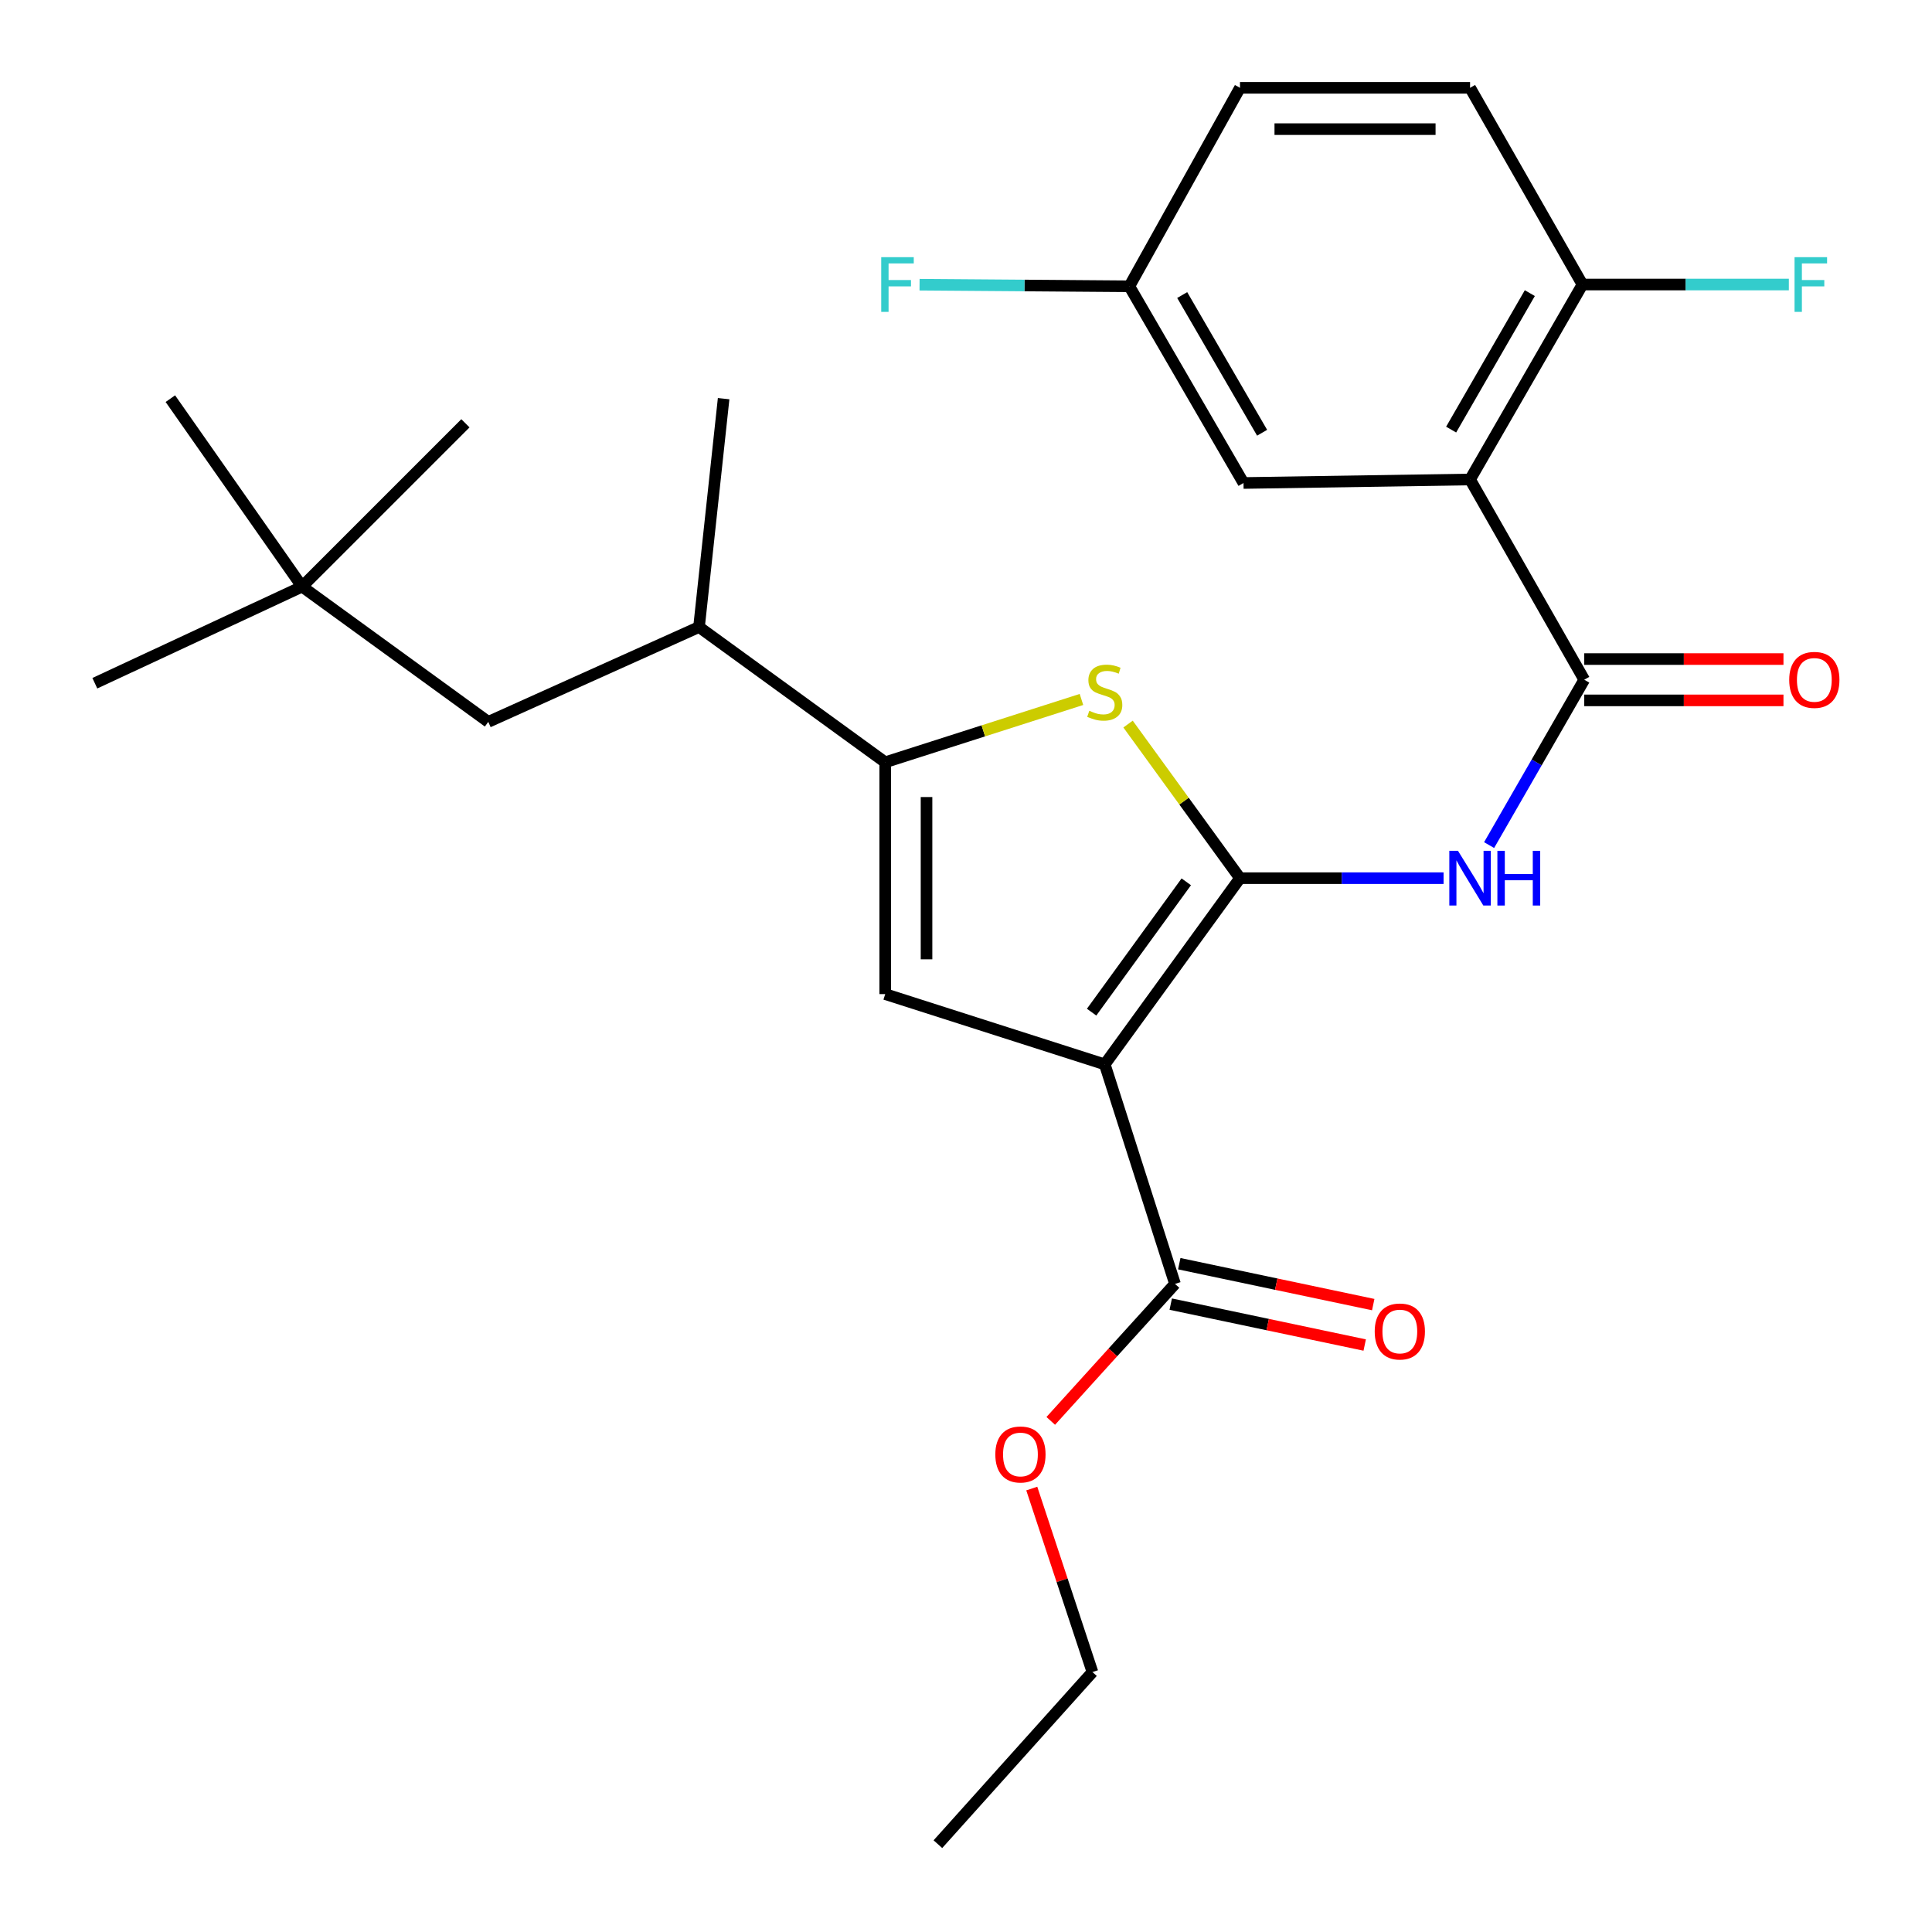 <?xml version='1.0' encoding='iso-8859-1'?>
<svg version='1.1' baseProfile='full'
              xmlns='http://www.w3.org/2000/svg'
                      xmlns:rdkit='http://www.rdkit.org/xml'
                      xmlns:xlink='http://www.w3.org/1999/xlink'
                  xml:space='preserve'
width='1000px' height='1000px' viewBox='0 0 1000 1000'>
<!-- END OF HEADER -->
<rect style='opacity:1.0;fill:#FFFFFF;stroke:none' width='1000' height='1000' x='0' y='0'> </rect>
<path class='bond-0' d='M 458.184,394.55 L 458.184,514.543' style='fill:none;fill-rule:evenodd;stroke:#000000;stroke-width:6px;stroke-linecap:butt;stroke-linejoin:miter;stroke-opacity:1' />
<path class='bond-0' d='M 479.571,412.549 L 479.571,496.544' style='fill:none;fill-rule:evenodd;stroke:#000000;stroke-width:6px;stroke-linecap:butt;stroke-linejoin:miter;stroke-opacity:1' />
<path class='bond-1' d='M 458.184,394.55 L 508.971,378.296' style='fill:none;fill-rule:evenodd;stroke:#000000;stroke-width:6px;stroke-linecap:butt;stroke-linejoin:miter;stroke-opacity:1' />
<path class='bond-1' d='M 508.971,378.296 L 559.758,362.041' style='fill:none;fill-rule:evenodd;stroke:#CCCC00;stroke-width:6px;stroke-linecap:butt;stroke-linejoin:miter;stroke-opacity:1' />
<path class='bond-2' d='M 458.184,394.55 L 361.812,324.543' style='fill:none;fill-rule:evenodd;stroke:#000000;stroke-width:6px;stroke-linecap:butt;stroke-linejoin:miter;stroke-opacity:1' />
<path class='bond-3' d='M 458.184,514.543 L 571.821,550.913' style='fill:none;fill-rule:evenodd;stroke:#000000;stroke-width:6px;stroke-linecap:butt;stroke-linejoin:miter;stroke-opacity:1' />
<path class='bond-4' d='M 571.821,550.913 L 641.816,454.541' style='fill:none;fill-rule:evenodd;stroke:#000000;stroke-width:6px;stroke-linecap:butt;stroke-linejoin:miter;stroke-opacity:1' />
<path class='bond-4' d='M 565.016,523.889 L 614.012,456.428' style='fill:none;fill-rule:evenodd;stroke:#000000;stroke-width:6px;stroke-linecap:butt;stroke-linejoin:miter;stroke-opacity:1' />
<path class='bond-5' d='M 571.821,550.913 L 608.179,664.549' style='fill:none;fill-rule:evenodd;stroke:#000000;stroke-width:6px;stroke-linecap:butt;stroke-linejoin:miter;stroke-opacity:1' />
<path class='bond-6' d='M 641.816,454.541 L 612.847,414.66' style='fill:none;fill-rule:evenodd;stroke:#000000;stroke-width:6px;stroke-linecap:butt;stroke-linejoin:miter;stroke-opacity:1' />
<path class='bond-6' d='M 612.847,414.66 L 583.878,374.78' style='fill:none;fill-rule:evenodd;stroke:#CCCC00;stroke-width:6px;stroke-linecap:butt;stroke-linejoin:miter;stroke-opacity:1' />
<path class='bond-7' d='M 641.816,454.541 L 694.502,454.541' style='fill:none;fill-rule:evenodd;stroke:#000000;stroke-width:6px;stroke-linecap:butt;stroke-linejoin:miter;stroke-opacity:1' />
<path class='bond-7' d='M 694.502,454.541 L 747.189,454.541' style='fill:none;fill-rule:evenodd;stroke:#0000FF;stroke-width:6px;stroke-linecap:butt;stroke-linejoin:miter;stroke-opacity:1' />
<path class='bond-8' d='M 770.758,437.418 L 795.381,394.621' style='fill:none;fill-rule:evenodd;stroke:#0000FF;stroke-width:6px;stroke-linecap:butt;stroke-linejoin:miter;stroke-opacity:1' />
<path class='bond-8' d='M 795.381,394.621 L 820.005,351.824' style='fill:none;fill-rule:evenodd;stroke:#000000;stroke-width:6px;stroke-linecap:butt;stroke-linejoin:miter;stroke-opacity:1' />
<path class='bond-9' d='M 608.179,664.549 L 576.024,700' style='fill:none;fill-rule:evenodd;stroke:#000000;stroke-width:6px;stroke-linecap:butt;stroke-linejoin:miter;stroke-opacity:1' />
<path class='bond-9' d='M 576.024,700 L 543.868,735.45' style='fill:none;fill-rule:evenodd;stroke:#FF0000;stroke-width:6px;stroke-linecap:butt;stroke-linejoin:miter;stroke-opacity:1' />
<path class='bond-10' d='M 605.972,675.013 L 656.17,685.602' style='fill:none;fill-rule:evenodd;stroke:#000000;stroke-width:6px;stroke-linecap:butt;stroke-linejoin:miter;stroke-opacity:1' />
<path class='bond-10' d='M 656.17,685.602 L 706.367,696.191' style='fill:none;fill-rule:evenodd;stroke:#FF0000;stroke-width:6px;stroke-linecap:butt;stroke-linejoin:miter;stroke-opacity:1' />
<path class='bond-10' d='M 610.386,654.086 L 660.584,664.675' style='fill:none;fill-rule:evenodd;stroke:#000000;stroke-width:6px;stroke-linecap:butt;stroke-linejoin:miter;stroke-opacity:1' />
<path class='bond-10' d='M 660.584,664.675 L 710.782,675.264' style='fill:none;fill-rule:evenodd;stroke:#FF0000;stroke-width:6px;stroke-linecap:butt;stroke-linejoin:miter;stroke-opacity:1' />
<path class='bond-11' d='M 534.042,770.475 L 549.747,817.966' style='fill:none;fill-rule:evenodd;stroke:#FF0000;stroke-width:6px;stroke-linecap:butt;stroke-linejoin:miter;stroke-opacity:1' />
<path class='bond-11' d='M 549.747,817.966 L 565.452,865.457' style='fill:none;fill-rule:evenodd;stroke:#000000;stroke-width:6px;stroke-linecap:butt;stroke-linejoin:miter;stroke-opacity:1' />
<path class='bond-12' d='M 565.452,865.457 L 485.453,954.545' style='fill:none;fill-rule:evenodd;stroke:#000000;stroke-width:6px;stroke-linecap:butt;stroke-linejoin:miter;stroke-opacity:1' />
<path class='bond-13' d='M 820.005,362.517 L 871.562,362.517' style='fill:none;fill-rule:evenodd;stroke:#000000;stroke-width:6px;stroke-linecap:butt;stroke-linejoin:miter;stroke-opacity:1' />
<path class='bond-13' d='M 871.562,362.517 L 923.118,362.517' style='fill:none;fill-rule:evenodd;stroke:#FF0000;stroke-width:6px;stroke-linecap:butt;stroke-linejoin:miter;stroke-opacity:1' />
<path class='bond-13' d='M 820.005,341.13 L 871.562,341.13' style='fill:none;fill-rule:evenodd;stroke:#000000;stroke-width:6px;stroke-linecap:butt;stroke-linejoin:miter;stroke-opacity:1' />
<path class='bond-13' d='M 871.562,341.13 L 923.118,341.13' style='fill:none;fill-rule:evenodd;stroke:#FF0000;stroke-width:6px;stroke-linecap:butt;stroke-linejoin:miter;stroke-opacity:1' />
<path class='bond-14' d='M 820.005,351.824 L 760.906,248.18' style='fill:none;fill-rule:evenodd;stroke:#000000;stroke-width:6px;stroke-linecap:butt;stroke-linejoin:miter;stroke-opacity:1' />
<path class='bond-15' d='M 760.906,248.18 L 819.09,147.269' style='fill:none;fill-rule:evenodd;stroke:#000000;stroke-width:6px;stroke-linecap:butt;stroke-linejoin:miter;stroke-opacity:1' />
<path class='bond-15' d='M 751.106,222.36 L 791.835,151.722' style='fill:none;fill-rule:evenodd;stroke:#000000;stroke-width:6px;stroke-linecap:butt;stroke-linejoin:miter;stroke-opacity:1' />
<path class='bond-16' d='M 760.906,248.18 L 643.634,249.998' style='fill:none;fill-rule:evenodd;stroke:#000000;stroke-width:6px;stroke-linecap:butt;stroke-linejoin:miter;stroke-opacity:1' />
<path class='bond-17' d='M 819.09,147.269 L 760.906,45.455' style='fill:none;fill-rule:evenodd;stroke:#000000;stroke-width:6px;stroke-linecap:butt;stroke-linejoin:miter;stroke-opacity:1' />
<path class='bond-18' d='M 819.09,147.269 L 872.497,147.269' style='fill:none;fill-rule:evenodd;stroke:#000000;stroke-width:6px;stroke-linecap:butt;stroke-linejoin:miter;stroke-opacity:1' />
<path class='bond-18' d='M 872.497,147.269 L 925.903,147.269' style='fill:none;fill-rule:evenodd;stroke:#33CCCC;stroke-width:6px;stroke-linecap:butt;stroke-linejoin:miter;stroke-opacity:1' />
<path class='bond-19' d='M 643.634,249.998 L 584.546,148.184' style='fill:none;fill-rule:evenodd;stroke:#000000;stroke-width:6px;stroke-linecap:butt;stroke-linejoin:miter;stroke-opacity:1' />
<path class='bond-19' d='M 653.268,223.99 L 611.907,152.721' style='fill:none;fill-rule:evenodd;stroke:#000000;stroke-width:6px;stroke-linecap:butt;stroke-linejoin:miter;stroke-opacity:1' />
<path class='bond-20' d='M 760.906,45.455 L 641.816,45.455' style='fill:none;fill-rule:evenodd;stroke:#000000;stroke-width:6px;stroke-linecap:butt;stroke-linejoin:miter;stroke-opacity:1' />
<path class='bond-20' d='M 743.042,66.842 L 659.679,66.842' style='fill:none;fill-rule:evenodd;stroke:#000000;stroke-width:6px;stroke-linecap:butt;stroke-linejoin:miter;stroke-opacity:1' />
<path class='bond-21' d='M 361.812,324.543 L 252.727,373.638' style='fill:none;fill-rule:evenodd;stroke:#000000;stroke-width:6px;stroke-linecap:butt;stroke-linejoin:miter;stroke-opacity:1' />
<path class='bond-22' d='M 361.812,324.543 L 374.549,206.344' style='fill:none;fill-rule:evenodd;stroke:#000000;stroke-width:6px;stroke-linecap:butt;stroke-linejoin:miter;stroke-opacity:1' />
<path class='bond-23' d='M 252.727,373.638 L 156.366,303.632' style='fill:none;fill-rule:evenodd;stroke:#000000;stroke-width:6px;stroke-linecap:butt;stroke-linejoin:miter;stroke-opacity:1' />
<path class='bond-24' d='M 156.366,303.632 L 49.086,353.641' style='fill:none;fill-rule:evenodd;stroke:#000000;stroke-width:6px;stroke-linecap:butt;stroke-linejoin:miter;stroke-opacity:1' />
<path class='bond-25' d='M 156.366,303.632 L 88.177,206.344' style='fill:none;fill-rule:evenodd;stroke:#000000;stroke-width:6px;stroke-linecap:butt;stroke-linejoin:miter;stroke-opacity:1' />
<path class='bond-26' d='M 156.366,303.632 L 240.904,219.093' style='fill:none;fill-rule:evenodd;stroke:#000000;stroke-width:6px;stroke-linecap:butt;stroke-linejoin:miter;stroke-opacity:1' />
<path class='bond-27' d='M 584.546,148.184 L 530.254,147.77' style='fill:none;fill-rule:evenodd;stroke:#000000;stroke-width:6px;stroke-linecap:butt;stroke-linejoin:miter;stroke-opacity:1' />
<path class='bond-27' d='M 530.254,147.77 L 475.961,147.356' style='fill:none;fill-rule:evenodd;stroke:#33CCCC;stroke-width:6px;stroke-linecap:butt;stroke-linejoin:miter;stroke-opacity:1' />
<path class='bond-28' d='M 584.546,148.184 L 641.816,45.455' style='fill:none;fill-rule:evenodd;stroke:#000000;stroke-width:6px;stroke-linecap:butt;stroke-linejoin:miter;stroke-opacity:1' />
<path  class='atom-4' d='M 563.821 367.9
Q 564.141 368.02, 565.461 368.58
Q 566.781 369.14, 568.221 369.5
Q 569.701 369.82, 571.141 369.82
Q 573.821 369.82, 575.381 368.54
Q 576.941 367.22, 576.941 364.94
Q 576.941 363.38, 576.141 362.42
Q 575.381 361.46, 574.181 360.94
Q 572.981 360.42, 570.981 359.82
Q 568.461 359.06, 566.941 358.34
Q 565.461 357.62, 564.381 356.1
Q 563.341 354.58, 563.341 352.02
Q 563.341 348.46, 565.741 346.26
Q 568.181 344.06, 572.981 344.06
Q 576.261 344.06, 579.981 345.62
L 579.061 348.7
Q 575.661 347.3, 573.101 347.3
Q 570.341 347.3, 568.821 348.46
Q 567.301 349.58, 567.341 351.54
Q 567.341 353.06, 568.101 353.98
Q 568.901 354.9, 570.021 355.42
Q 571.181 355.94, 573.101 356.54
Q 575.661 357.34, 577.181 358.14
Q 578.701 358.94, 579.781 360.58
Q 580.901 362.18, 580.901 364.94
Q 580.901 368.86, 578.261 370.98
Q 575.661 373.06, 571.301 373.06
Q 568.781 373.06, 566.861 372.5
Q 564.981 371.98, 562.741 371.06
L 563.821 367.9
' fill='#CCCC00'/>
<path  class='atom-5' d='M 754.646 440.381
L 763.926 455.381
Q 764.846 456.861, 766.326 459.541
Q 767.806 462.221, 767.886 462.381
L 767.886 440.381
L 771.646 440.381
L 771.646 468.701
L 767.766 468.701
L 757.806 452.301
Q 756.646 450.381, 755.406 448.181
Q 754.206 445.981, 753.846 445.301
L 753.846 468.701
L 750.166 468.701
L 750.166 440.381
L 754.646 440.381
' fill='#0000FF'/>
<path  class='atom-5' d='M 775.046 440.381
L 778.886 440.381
L 778.886 452.421
L 793.366 452.421
L 793.366 440.381
L 797.206 440.381
L 797.206 468.701
L 793.366 468.701
L 793.366 455.621
L 778.886 455.621
L 778.886 468.701
L 775.046 468.701
L 775.046 440.381
' fill='#0000FF'/>
<path  class='atom-7' d='M 515.179 752.827
Q 515.179 746.027, 518.539 742.227
Q 521.899 738.427, 528.179 738.427
Q 534.459 738.427, 537.819 742.227
Q 541.179 746.027, 541.179 752.827
Q 541.179 759.707, 537.779 763.627
Q 534.379 767.507, 528.179 767.507
Q 521.939 767.507, 518.539 763.627
Q 515.179 759.747, 515.179 752.827
M 528.179 764.307
Q 532.499 764.307, 534.819 761.427
Q 537.179 758.507, 537.179 752.827
Q 537.179 747.267, 534.819 744.467
Q 532.499 741.627, 528.179 741.627
Q 523.859 741.627, 521.499 744.427
Q 519.179 747.227, 519.179 752.827
Q 519.179 758.547, 521.499 761.427
Q 523.859 764.307, 528.179 764.307
' fill='#FF0000'/>
<path  class='atom-9' d='M 711.548 689.177
Q 711.548 682.377, 714.908 678.577
Q 718.268 674.777, 724.548 674.777
Q 730.828 674.777, 734.188 678.577
Q 737.548 682.377, 737.548 689.177
Q 737.548 696.057, 734.148 699.977
Q 730.748 703.857, 724.548 703.857
Q 718.308 703.857, 714.908 699.977
Q 711.548 696.097, 711.548 689.177
M 724.548 700.657
Q 728.868 700.657, 731.188 697.777
Q 733.548 694.857, 733.548 689.177
Q 733.548 683.617, 731.188 680.817
Q 728.868 677.977, 724.548 677.977
Q 720.228 677.977, 717.868 680.777
Q 715.548 683.577, 715.548 689.177
Q 715.548 694.897, 717.868 697.777
Q 720.228 700.657, 724.548 700.657
' fill='#FF0000'/>
<path  class='atom-12' d='M 926.095 351.904
Q 926.095 345.104, 929.455 341.304
Q 932.815 337.504, 939.095 337.504
Q 945.375 337.504, 948.735 341.304
Q 952.095 345.104, 952.095 351.904
Q 952.095 358.784, 948.695 362.704
Q 945.295 366.584, 939.095 366.584
Q 932.855 366.584, 929.455 362.704
Q 926.095 358.824, 926.095 351.904
M 939.095 363.384
Q 943.415 363.384, 945.735 360.504
Q 948.095 357.584, 948.095 351.904
Q 948.095 346.344, 945.735 343.544
Q 943.415 340.704, 939.095 340.704
Q 934.775 340.704, 932.415 343.504
Q 930.095 346.304, 930.095 351.904
Q 930.095 357.624, 932.415 360.504
Q 934.775 363.384, 939.095 363.384
' fill='#FF0000'/>
<path  class='atom-24' d='M 928.857 133.109
L 945.697 133.109
L 945.697 136.349
L 932.657 136.349
L 932.657 144.949
L 944.257 144.949
L 944.257 148.229
L 932.657 148.229
L 932.657 161.429
L 928.857 161.429
L 928.857 133.109
' fill='#33CCCC'/>
<path  class='atom-27' d='M 456.121 133.109
L 472.961 133.109
L 472.961 136.349
L 459.921 136.349
L 459.921 144.949
L 471.521 144.949
L 471.521 148.229
L 459.921 148.229
L 459.921 161.429
L 456.121 161.429
L 456.121 133.109
' fill='#33CCCC'/>
</svg>
